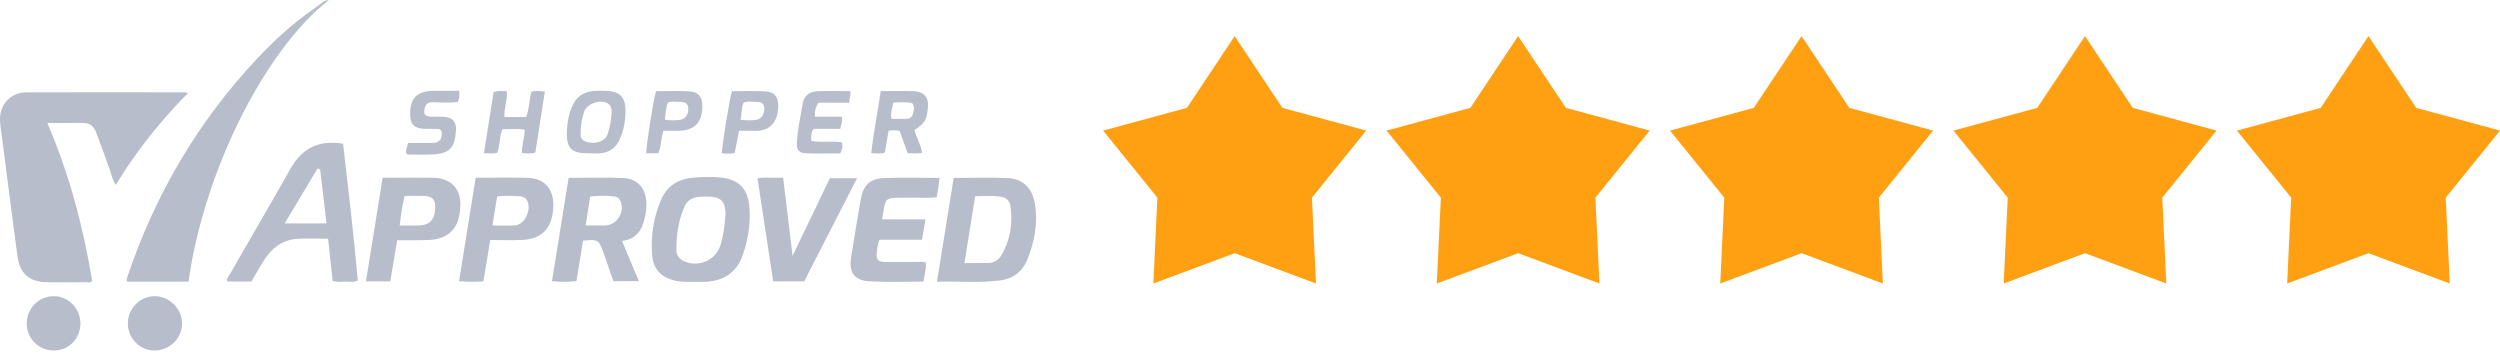 <?xml version="1.0" encoding="utf-8"?>
<svg xmlns="http://www.w3.org/2000/svg" fill="none" height="44" viewBox="0 0 310 44" width="310">
<path clip-rule="evenodd" d="M9.972 40.055C9.985 41.956 8.595 43.417 6.728 43.463C4.842 43.51 3.31 42.003 3.312 40.103C3.313 38.255 4.778 36.762 6.624 36.727C8.427 36.693 9.959 38.216 9.972 40.055ZM19.208 43.463C17.37 43.482 15.874 41.999 15.854 40.139C15.835 38.297 17.319 36.757 19.141 36.727C20.986 36.696 22.584 38.279 22.574 40.126C22.564 41.95 21.058 43.443 19.208 43.463ZM23.32 11.529C19.86 15.05 16.89 18.756 14.355 22.929C13.932 22.314 13.833 21.649 13.615 21.046C13.055 19.499 12.51 17.948 11.915 16.415C11.599 15.603 11.097 15.219 10.221 15.238C8.826 15.268 7.43 15.246 5.868 15.246C8.592 21.582 10.319 28.122 11.427 34.819C11.238 35.105 10.964 34.994 10.734 34.995C9.123 35.005 7.512 35.017 5.901 34.996C3.63 34.967 2.46 33.961 2.158 31.715C1.504 26.848 0.885 21.976 0.254 17.106C0.162 16.395 0.042 15.684 0.005 14.969C-0.096 13.011 1.294 11.459 3.228 11.452C9.78 11.43 16.333 11.445 22.885 11.449C22.981 11.449 23.078 11.483 23.32 11.529ZM86.108 34.942C85.288 34.948 84.471 34.991 83.655 34.785C81.921 34.348 80.991 33.37 80.859 31.579C80.687 29.259 81.036 26.998 81.939 24.85C82.654 23.148 83.983 22.218 85.814 22.047C87.024 21.935 88.235 21.896 89.452 22.026C91.537 22.247 92.692 23.355 92.906 25.451C93.119 27.553 92.797 29.594 92.116 31.582C91.38 33.729 89.833 34.799 87.611 34.938C87.112 34.969 86.609 34.942 86.108 34.942ZM116.181 34.942C116.885 30.576 117.566 26.346 118.256 22.064C120.556 22.064 122.808 21.984 125.05 22.09C126.824 22.173 127.986 23.363 128.303 25.126C128.743 27.567 128.296 29.913 127.396 32.169C126.798 33.67 125.63 34.566 123.995 34.779C121.434 35.112 118.869 34.841 116.181 34.942ZM31.174 34.911H28.204C28.051 34.523 28.341 34.288 28.488 34.031C30.998 29.656 33.543 25.302 36.028 20.913C37.475 18.356 39.583 17.315 42.542 17.826C43.182 23.454 43.871 29.1 44.367 34.774C43.837 35.058 43.33 34.906 42.847 34.921C42.352 34.936 41.848 34.995 41.251 34.843C41.067 33.133 40.879 31.397 40.685 29.603C39.365 29.603 38.076 29.528 36.8 29.622C35.037 29.752 33.735 30.731 32.792 32.187C32.231 33.055 31.733 33.965 31.174 34.911ZM109.043 29.724C108.84 30.304 108.77 30.763 108.727 31.229C108.636 32.219 108.826 32.471 109.81 32.488C111.098 32.51 112.386 32.478 113.674 32.484C114.026 32.486 114.386 32.417 114.792 32.562C114.906 33.339 114.611 34.076 114.505 34.918C112.279 34.918 110.065 35.003 107.861 34.887C106.444 34.813 105.159 34.242 105.53 31.947C105.923 29.509 106.305 27.068 106.746 24.638C107.047 22.974 107.906 22.143 109.567 22.08C111.847 21.993 114.133 22.058 116.513 22.058C116.394 22.887 116.284 23.648 116.17 24.439C115.061 24.605 113.989 24.49 112.924 24.52C112.423 24.533 111.922 24.519 111.421 24.522C109.944 24.531 109.801 24.656 109.56 26.113C109.507 26.43 109.451 26.746 109.374 27.194H114.757C114.603 28.099 114.473 28.872 114.329 29.724H109.043ZM79.223 34.864H76.059C75.654 33.7 75.237 32.488 74.813 31.279C74.267 29.726 74.122 29.642 72.297 29.848C72.032 31.475 71.762 33.125 71.481 34.85C70.488 34.997 69.509 34.935 68.442 34.882C69.135 30.586 69.818 26.35 70.511 22.054C72.796 22.054 75.049 21.979 77.293 22.078C79.055 22.155 80.07 23.339 80.148 25.105C80.19 26.049 80.023 26.97 79.708 27.849C79.291 29.012 78.451 29.726 77.134 29.881C77.835 31.554 78.508 33.158 79.223 34.864ZM58.986 22.04C61.209 22.04 63.321 21.994 65.429 22.053C67.487 22.111 68.624 23.374 68.617 25.447C68.616 25.626 68.6 25.805 68.587 25.984C68.423 28.299 67.153 29.618 64.851 29.745C63.533 29.817 62.207 29.758 60.793 29.758C60.504 31.493 60.225 33.17 59.938 34.895C58.947 34.947 57.997 34.962 56.92 34.874C57.61 30.589 58.29 26.364 58.986 22.04ZM39.168 1.372C31.482 8.64 25.067 22.731 23.377 34.926H15.779C15.624 34.681 15.749 34.455 15.825 34.232C19.246 24.12 24.525 15.119 31.826 7.328C33.984 5.025 36.298 2.899 38.902 1.106C39.313 0.788 39.672 0.516 40.012 0.274C40.26 0.097 40.427 0.036 40.777 0L39.168 1.372ZM48.397 34.888H45.379C46.068 30.609 46.747 26.382 47.446 22.037H48.717C50.396 22.037 52.075 22.007 53.753 22.045C56.003 22.096 57.235 23.484 57.075 25.73C57.047 26.121 57.01 26.517 56.92 26.897C56.501 28.672 55.256 29.644 53.262 29.755C52.585 29.792 51.906 29.787 51.227 29.793C50.587 29.799 49.947 29.794 49.249 29.794C48.959 31.524 48.678 33.205 48.397 34.888ZM99.723 34.882H95.875C95.229 30.646 94.584 26.409 93.93 22.115C94.97 21.936 95.994 22.102 97.109 22.012C97.491 25.195 97.868 28.329 98.277 31.723C99.888 28.375 101.388 25.259 102.911 22.096H106.278C104.078 26.387 101.907 30.621 99.723 34.882ZM89.891 27.235C89.859 28.165 89.67 29.261 89.358 30.325C88.781 32.299 86.561 33.248 84.72 32.345C84.145 32.062 83.872 31.558 83.871 30.956C83.871 29.12 84.12 27.32 84.872 25.626C85.203 24.88 85.828 24.485 86.635 24.411C87.06 24.373 87.491 24.364 87.919 24.377C89.363 24.419 89.92 24.977 89.959 26.409C89.965 26.622 89.925 26.836 89.891 27.235ZM119.593 32.617C120.044 29.801 120.474 27.122 120.92 24.337C122.027 24.303 123.083 24.24 124.14 24.401C124.781 24.499 125.199 24.919 125.288 25.522C125.611 27.707 125.279 29.799 124.136 31.706C123.799 32.269 123.217 32.609 122.516 32.615C121.592 32.623 120.668 32.617 119.593 32.617ZM61.055 27.956C61.27 26.661 61.455 25.543 61.65 24.363C62.609 24.236 63.526 24.289 64.439 24.334C64.753 24.349 65.059 24.444 65.276 24.736C66.017 25.737 65.163 27.833 63.917 27.941C63.004 28.02 62.079 27.956 61.055 27.956ZM49.562 27.969C49.722 26.654 49.868 25.5 50.175 24.295C51.004 24.295 51.817 24.264 52.627 24.302C53.655 24.351 54.027 24.793 53.974 25.799C53.892 27.341 53.243 27.96 51.695 27.969C51.024 27.973 50.354 27.969 49.562 27.969ZM72.615 27.955C72.813 26.709 72.99 25.594 73.186 24.362C74.204 24.267 75.212 24.235 76.226 24.372C76.532 24.413 76.762 24.561 76.897 24.835C77.575 26.204 76.535 27.933 75.019 27.954C74.274 27.964 73.529 27.955 72.615 27.955ZM40.49 27.7C40.221 25.436 39.959 23.224 39.696 21.012C39.59 20.97 39.485 20.928 39.379 20.886C38.046 23.113 36.714 25.339 35.301 27.7H40.49ZM56.93 11.263C56.998 11.778 56.998 12.164 56.768 12.638C55.836 12.768 54.845 12.713 53.859 12.67C53.309 12.646 52.864 12.71 52.691 13.329C52.461 14.158 52.66 14.436 53.539 14.463C54.04 14.479 54.542 14.45 55.041 14.483C56.095 14.553 56.607 15.085 56.544 16.154C56.419 18.271 55.756 18.946 54.032 19.123C53.111 19.218 52.175 19.163 51.246 19.163C50.965 19.163 50.673 19.229 50.397 19.058C50.257 18.618 50.501 18.232 50.602 17.727C51.517 17.727 52.44 17.729 53.364 17.725C53.647 17.724 53.931 17.745 54.207 17.625C54.733 17.397 54.802 16.925 54.779 16.462C54.754 15.97 54.322 15.989 53.966 15.98C53.466 15.968 52.962 16.006 52.465 15.966C51.332 15.877 50.882 15.378 50.857 14.244C50.813 12.199 51.716 11.268 53.752 11.263C54.785 11.261 55.818 11.263 56.93 11.263ZM91.639 16.219C91.444 17.213 91.274 18.083 91.095 18.994C90.541 19.073 90.025 19.076 89.51 18.996C89.513 18.105 90.483 12.112 90.762 11.311C92.146 11.311 93.568 11.242 94.98 11.333C96.051 11.401 96.528 12.053 96.507 13.153C96.472 15.01 95.553 16.325 93.507 16.224C92.906 16.194 92.303 16.219 91.639 16.219ZM104.194 15.982H100.898C100.501 16.457 100.619 16.948 100.587 17.468C101.894 17.729 103.15 17.448 104.37 17.645C104.522 18.12 104.441 18.526 104.191 19.023C102.781 19.023 101.324 19.07 99.872 19.004C99.058 18.967 98.752 18.526 98.803 17.709C98.908 16.026 99.27 14.378 99.558 12.722C99.701 11.895 100.415 11.344 101.359 11.309C102.711 11.26 104.066 11.297 105.416 11.297C105.583 11.816 105.253 12.193 105.329 12.739H101.512C101.097 13.305 101.015 13.82 101.044 14.464H104.38C104.515 15.025 104.269 15.437 104.194 15.982ZM109.218 11.293C110.654 11.293 111.937 11.261 113.219 11.302C114.61 11.347 115.204 12.076 115.054 13.453C114.896 14.916 114.655 15.303 113.39 16.117C113.639 17.07 114.175 17.932 114.358 18.951C113.754 19.069 113.191 19.019 112.544 18.994C112.219 18.081 111.889 17.154 111.564 16.239C111.085 16.099 110.672 16.156 110.185 16.197C110.027 17.121 109.878 17.99 109.721 18.908C109.219 19.109 108.701 19.004 108.039 18.989C108.316 16.388 108.833 13.893 109.218 11.293ZM73.22 19.012C70.747 19.041 70.176 18.451 70.307 15.985C70.357 15.053 70.563 14.148 70.911 13.276C71.415 12.008 72.369 11.372 73.694 11.272C74.191 11.234 74.695 11.246 75.194 11.267C76.785 11.334 77.517 11.984 77.555 13.567C77.587 14.892 77.364 16.207 76.772 17.421C76.313 18.363 75.534 18.886 74.505 19.005C74.082 19.053 73.648 19.012 73.22 19.012ZM62.557 14.511H65.24C65.619 13.542 65.612 12.457 65.889 11.385C66.387 11.224 66.902 11.285 67.564 11.352C67.165 13.901 66.775 16.388 66.38 18.909C65.861 19.102 65.34 19.004 64.742 18.995C64.66 17.987 65.053 17.077 65.073 16.086C64.152 15.922 63.234 16.02 62.297 16.027C61.885 16.968 62.046 18.017 61.65 18.962C61.119 19.078 60.597 19.001 60.008 19.003C60.416 16.425 60.81 13.934 61.209 11.413C61.761 11.21 62.284 11.308 62.849 11.315C62.933 12.382 62.481 13.363 62.557 14.511ZM81.636 19.003H80.128C80.109 18.156 81.057 12.134 81.348 11.307C82.704 11.307 84.096 11.245 85.48 11.327C86.625 11.394 87.093 12.023 87.085 13.185C87.071 15.241 86.107 16.207 84.052 16.219C83.45 16.223 82.848 16.22 82.264 16.22C81.936 17.176 82.005 18.134 81.636 19.003ZM72.009 16.125C72.046 15.336 72.179 14.563 72.448 13.826C72.818 12.811 74.529 12.254 75.406 12.858C75.752 13.098 75.873 13.499 75.849 13.899C75.792 14.859 75.639 15.803 75.309 16.716C74.923 17.785 73.156 17.949 72.34 17.402C71.878 17.093 72.019 16.578 72.009 16.125ZM82.434 14.83C82.535 14.092 82.552 13.382 82.834 12.714C83.289 12.539 83.756 12.626 84.211 12.628C85.049 12.632 85.306 12.831 85.341 13.419C85.384 14.159 85.014 14.763 84.355 14.857C83.73 14.947 83.089 14.96 82.434 14.83ZM92.183 12.754C92.705 12.513 93.21 12.633 93.699 12.63C94.214 12.626 94.721 12.687 94.768 13.391C94.817 14.108 94.441 14.746 93.797 14.855C93.168 14.961 92.526 14.93 91.82 14.851C92.018 14.124 91.907 13.401 92.183 12.754ZM110.762 12.728C111.641 12.694 112.413 12.596 113.146 12.812C113.399 13.227 113.327 13.622 113.245 13.998C113.145 14.458 112.866 14.748 112.35 14.74C111.753 14.73 111.157 14.738 110.556 14.738C110.363 13.993 110.675 13.408 110.762 12.728Z" fill="#B7BDCA" fill-rule="evenodd"/>
<path clip-rule="evenodd" d="M153.098 4.474L159.021 13.375L169.411 16.192L162.68 24.512L163.181 35.154L153.098 31.395L143.016 35.154L143.516 24.512L136.785 16.192L147.177 13.375L153.098 4.474ZM293.688 4.474L299.61 13.375L310.002 16.192L303.271 24.512L303.771 35.154L293.688 31.395L283.606 35.154L284.107 24.512L277.375 16.192L287.766 13.375L293.688 4.474ZM188.247 4.474L194.168 13.375L204.56 16.192L197.829 24.512L198.329 35.154L188.247 31.395L178.164 35.154L178.665 24.512L171.934 16.192L182.324 13.375L188.247 4.474ZM223.393 4.474L229.316 13.375L239.706 16.192L232.975 24.512L233.476 35.154L223.393 31.395L213.311 35.154L213.811 24.512L207.08 16.192L217.471 13.375L223.393 4.474ZM258.54 4.474L264.463 13.375L274.853 16.192L268.122 24.512L268.622 35.154L258.54 31.395L248.458 35.154L248.958 24.512L242.227 16.192L252.619 13.375L258.54 4.474Z" fill="#FFA013" fill-rule="evenodd"/>
</svg>